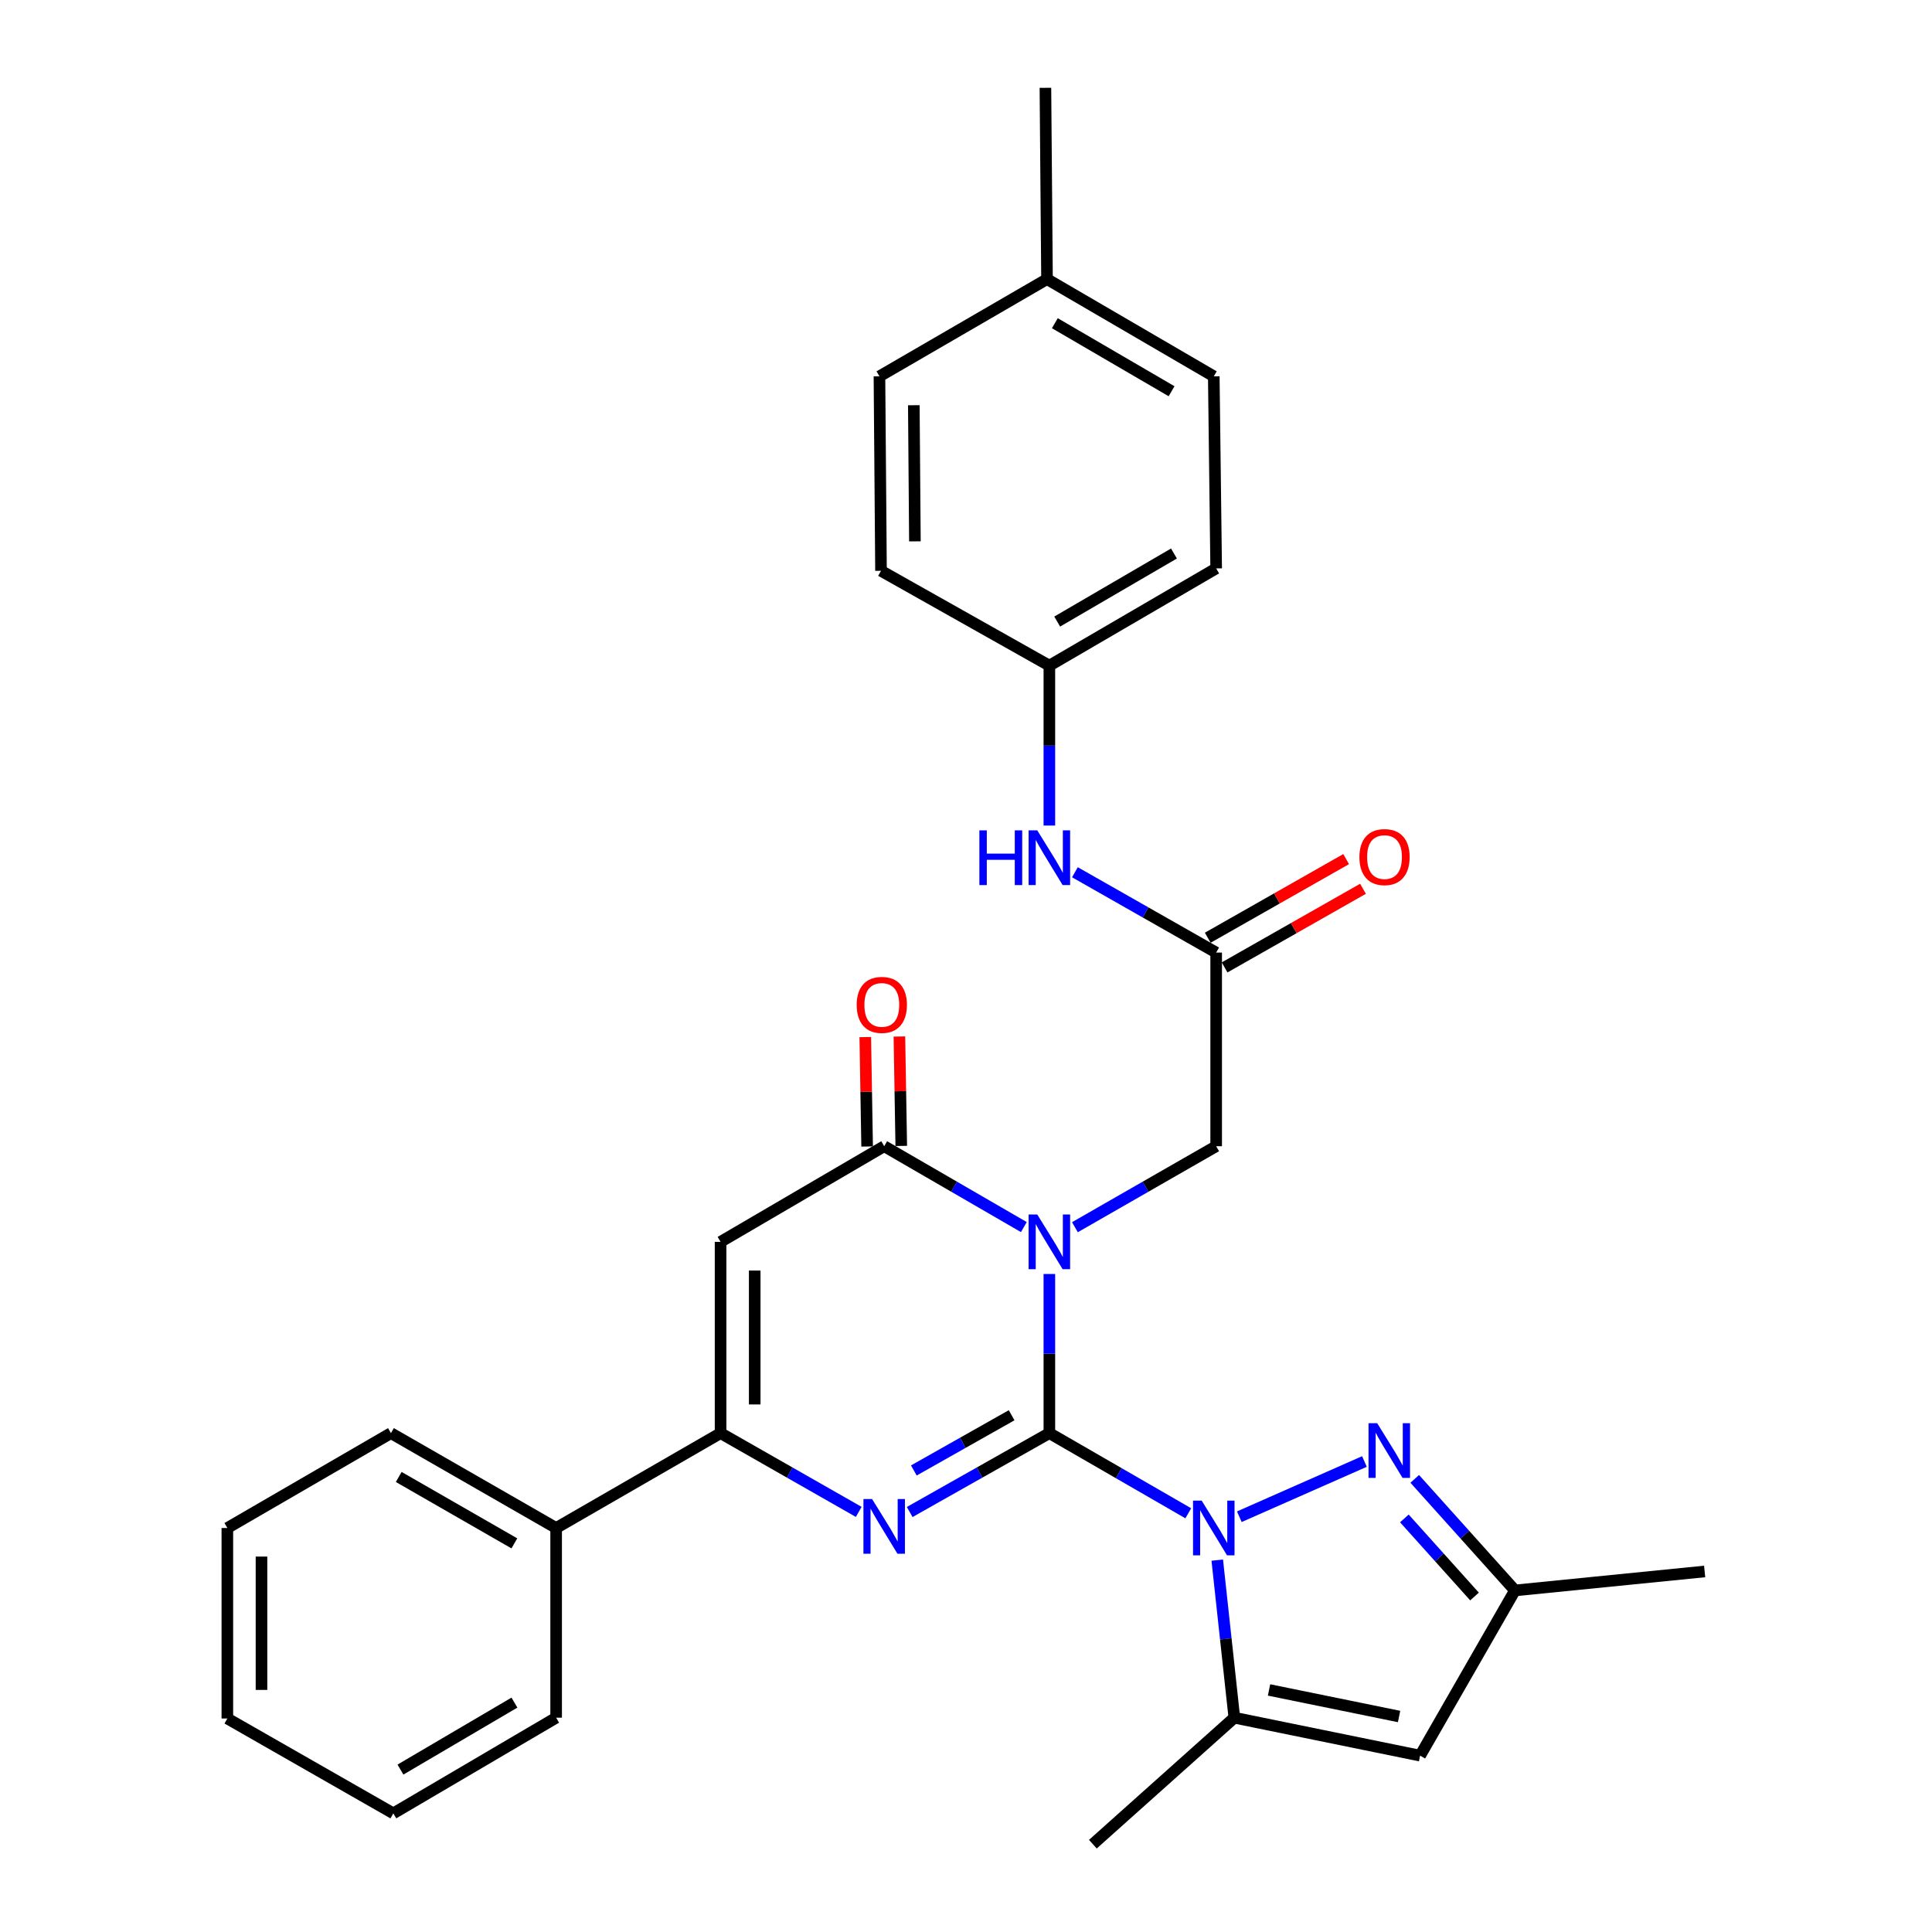 <?xml version='1.0' encoding='iso-8859-1'?>
<svg version='1.1' baseProfile='full'
              xmlns='http://www.w3.org/2000/svg'
                      xmlns:rdkit='http://www.rdkit.org/xml'
                      xmlns:xlink='http://www.w3.org/1999/xlink'
                  xml:space='preserve'
width='1000px' height='1000px' viewBox='0 0 1000 1000'>
<!-- END OF HEADER -->
<rect style='opacity:1.0;fill:#FFFFFF;stroke:none' width='1000' height='1000' x='0' y='0'> </rect>
<path class='bond-0' d='M 543.149,741.785 L 543.149,700.603' style='fill:none;fill-rule:evenodd;stroke:#000000;stroke-width:6px;stroke-linecap:butt;stroke-linejoin:miter;stroke-opacity:1' />
<path class='bond-0' d='M 543.149,700.603 L 543.149,659.421' style='fill:none;fill-rule:evenodd;stroke:#0000FF;stroke-width:6px;stroke-linecap:butt;stroke-linejoin:miter;stroke-opacity:1' />
<path class='bond-1' d='M 543.149,741.785 L 579.101,762.531' style='fill:none;fill-rule:evenodd;stroke:#000000;stroke-width:6px;stroke-linecap:butt;stroke-linejoin:miter;stroke-opacity:1' />
<path class='bond-1' d='M 579.101,762.531 L 615.053,783.277' style='fill:none;fill-rule:evenodd;stroke:#0000FF;stroke-width:6px;stroke-linecap:butt;stroke-linejoin:miter;stroke-opacity:1' />
<path class='bond-2' d='M 543.149,741.785 L 507,762.2' style='fill:none;fill-rule:evenodd;stroke:#000000;stroke-width:6px;stroke-linecap:butt;stroke-linejoin:miter;stroke-opacity:1' />
<path class='bond-2' d='M 507,762.2 L 470.851,782.616' style='fill:none;fill-rule:evenodd;stroke:#0000FF;stroke-width:6px;stroke-linecap:butt;stroke-linejoin:miter;stroke-opacity:1' />
<path class='bond-2' d='M 523.616,732.525 L 498.312,746.816' style='fill:none;fill-rule:evenodd;stroke:#000000;stroke-width:6px;stroke-linecap:butt;stroke-linejoin:miter;stroke-opacity:1' />
<path class='bond-2' d='M 498.312,746.816 L 473.007,761.107' style='fill:none;fill-rule:evenodd;stroke:#0000FF;stroke-width:6px;stroke-linecap:butt;stroke-linejoin:miter;stroke-opacity:1' />
<path class='bond-3' d='M 529.939,635.136 L 493.798,614.206' style='fill:none;fill-rule:evenodd;stroke:#0000FF;stroke-width:6px;stroke-linecap:butt;stroke-linejoin:miter;stroke-opacity:1' />
<path class='bond-3' d='M 493.798,614.206 L 457.656,593.277' style='fill:none;fill-rule:evenodd;stroke:#000000;stroke-width:6px;stroke-linecap:butt;stroke-linejoin:miter;stroke-opacity:1' />
<path class='bond-9' d='M 556.377,635.2 L 592.931,614.238' style='fill:none;fill-rule:evenodd;stroke:#0000FF;stroke-width:6px;stroke-linecap:butt;stroke-linejoin:miter;stroke-opacity:1' />
<path class='bond-9' d='M 592.931,614.238 L 629.486,593.277' style='fill:none;fill-rule:evenodd;stroke:#000000;stroke-width:6px;stroke-linecap:butt;stroke-linejoin:miter;stroke-opacity:1' />
<path class='bond-6' d='M 641.472,785.056 L 706.23,756.472' style='fill:none;fill-rule:evenodd;stroke:#0000FF;stroke-width:6px;stroke-linecap:butt;stroke-linejoin:miter;stroke-opacity:1' />
<path class='bond-7' d='M 630.051,807.521 L 634.47,848.298' style='fill:none;fill-rule:evenodd;stroke:#0000FF;stroke-width:6px;stroke-linecap:butt;stroke-linejoin:miter;stroke-opacity:1' />
<path class='bond-7' d='M 634.47,848.298 L 638.889,889.076' style='fill:none;fill-rule:evenodd;stroke:#000000;stroke-width:6px;stroke-linecap:butt;stroke-linejoin:miter;stroke-opacity:1' />
<path class='bond-5' d='M 444.479,782.555 L 408.723,762.17' style='fill:none;fill-rule:evenodd;stroke:#0000FF;stroke-width:6px;stroke-linecap:butt;stroke-linejoin:miter;stroke-opacity:1' />
<path class='bond-5' d='M 408.723,762.17 L 372.968,741.785' style='fill:none;fill-rule:evenodd;stroke:#000000;stroke-width:6px;stroke-linecap:butt;stroke-linejoin:miter;stroke-opacity:1' />
<path class='bond-13' d='M 466.489,593.127 L 466.01,564.811' style='fill:none;fill-rule:evenodd;stroke:#000000;stroke-width:6px;stroke-linecap:butt;stroke-linejoin:miter;stroke-opacity:1' />
<path class='bond-13' d='M 466.01,564.811 L 465.532,536.495' style='fill:none;fill-rule:evenodd;stroke:#FF0000;stroke-width:6px;stroke-linecap:butt;stroke-linejoin:miter;stroke-opacity:1' />
<path class='bond-13' d='M 448.823,593.426 L 448.345,565.109' style='fill:none;fill-rule:evenodd;stroke:#000000;stroke-width:6px;stroke-linecap:butt;stroke-linejoin:miter;stroke-opacity:1' />
<path class='bond-13' d='M 448.345,565.109 L 447.867,536.793' style='fill:none;fill-rule:evenodd;stroke:#FF0000;stroke-width:6px;stroke-linecap:butt;stroke-linejoin:miter;stroke-opacity:1' />
<path class='bond-30' d='M 457.656,593.277 L 372.968,642.786' style='fill:none;fill-rule:evenodd;stroke:#000000;stroke-width:6px;stroke-linecap:butt;stroke-linejoin:miter;stroke-opacity:1' />
<path class='bond-4' d='M 372.968,642.786 L 372.968,741.785' style='fill:none;fill-rule:evenodd;stroke:#000000;stroke-width:6px;stroke-linecap:butt;stroke-linejoin:miter;stroke-opacity:1' />
<path class='bond-4' d='M 390.636,657.636 L 390.636,726.935' style='fill:none;fill-rule:evenodd;stroke:#000000;stroke-width:6px;stroke-linecap:butt;stroke-linejoin:miter;stroke-opacity:1' />
<path class='bond-14' d='M 372.968,741.785 L 287.858,790.892' style='fill:none;fill-rule:evenodd;stroke:#000000;stroke-width:6px;stroke-linecap:butt;stroke-linejoin:miter;stroke-opacity:1' />
<path class='bond-10' d='M 732.265,765.462 L 758.197,794.333' style='fill:none;fill-rule:evenodd;stroke:#0000FF;stroke-width:6px;stroke-linecap:butt;stroke-linejoin:miter;stroke-opacity:1' />
<path class='bond-10' d='M 758.197,794.333 L 784.129,823.204' style='fill:none;fill-rule:evenodd;stroke:#000000;stroke-width:6px;stroke-linecap:butt;stroke-linejoin:miter;stroke-opacity:1' />
<path class='bond-10' d='M 726.9,785.929 L 745.053,806.139' style='fill:none;fill-rule:evenodd;stroke:#0000FF;stroke-width:6px;stroke-linecap:butt;stroke-linejoin:miter;stroke-opacity:1' />
<path class='bond-10' d='M 745.053,806.139 L 763.205,826.349' style='fill:none;fill-rule:evenodd;stroke:#000000;stroke-width:6px;stroke-linecap:butt;stroke-linejoin:miter;stroke-opacity:1' />
<path class='bond-8' d='M 638.889,889.076 L 735.042,908.717' style='fill:none;fill-rule:evenodd;stroke:#000000;stroke-width:6px;stroke-linecap:butt;stroke-linejoin:miter;stroke-opacity:1' />
<path class='bond-8' d='M 656.848,874.712 L 724.155,888.46' style='fill:none;fill-rule:evenodd;stroke:#000000;stroke-width:6px;stroke-linecap:butt;stroke-linejoin:miter;stroke-opacity:1' />
<path class='bond-17' d='M 638.889,889.076 L 565.666,954.545' style='fill:none;fill-rule:evenodd;stroke:#000000;stroke-width:6px;stroke-linecap:butt;stroke-linejoin:miter;stroke-opacity:1' />
<path class='bond-31' d='M 735.042,908.717 L 784.129,823.204' style='fill:none;fill-rule:evenodd;stroke:#000000;stroke-width:6px;stroke-linecap:butt;stroke-linejoin:miter;stroke-opacity:1' />
<path class='bond-11' d='M 629.486,593.277 L 629.486,493.051' style='fill:none;fill-rule:evenodd;stroke:#000000;stroke-width:6px;stroke-linecap:butt;stroke-linejoin:miter;stroke-opacity:1' />
<path class='bond-23' d='M 784.129,823.204 L 882.323,813.389' style='fill:none;fill-rule:evenodd;stroke:#000000;stroke-width:6px;stroke-linecap:butt;stroke-linejoin:miter;stroke-opacity:1' />
<path class='bond-12' d='M 629.486,493.051 L 592.929,472.262' style='fill:none;fill-rule:evenodd;stroke:#000000;stroke-width:6px;stroke-linecap:butt;stroke-linejoin:miter;stroke-opacity:1' />
<path class='bond-12' d='M 592.929,472.262 L 556.372,451.473' style='fill:none;fill-rule:evenodd;stroke:#0000FF;stroke-width:6px;stroke-linecap:butt;stroke-linejoin:miter;stroke-opacity:1' />
<path class='bond-15' d='M 633.85,500.731 L 669.668,480.382' style='fill:none;fill-rule:evenodd;stroke:#000000;stroke-width:6px;stroke-linecap:butt;stroke-linejoin:miter;stroke-opacity:1' />
<path class='bond-15' d='M 669.668,480.382 L 705.486,460.032' style='fill:none;fill-rule:evenodd;stroke:#FF0000;stroke-width:6px;stroke-linecap:butt;stroke-linejoin:miter;stroke-opacity:1' />
<path class='bond-15' d='M 625.122,485.37 L 660.94,465.02' style='fill:none;fill-rule:evenodd;stroke:#000000;stroke-width:6px;stroke-linecap:butt;stroke-linejoin:miter;stroke-opacity:1' />
<path class='bond-15' d='M 660.94,465.02 L 696.758,444.67' style='fill:none;fill-rule:evenodd;stroke:#FF0000;stroke-width:6px;stroke-linecap:butt;stroke-linejoin:miter;stroke-opacity:1' />
<path class='bond-16' d='M 543.149,427.308 L 543.149,385.92' style='fill:none;fill-rule:evenodd;stroke:#0000FF;stroke-width:6px;stroke-linecap:butt;stroke-linejoin:miter;stroke-opacity:1' />
<path class='bond-16' d='M 543.149,385.92 L 543.149,344.532' style='fill:none;fill-rule:evenodd;stroke:#000000;stroke-width:6px;stroke-linecap:butt;stroke-linejoin:miter;stroke-opacity:1' />
<path class='bond-24' d='M 287.858,790.892 L 202.355,741.785' style='fill:none;fill-rule:evenodd;stroke:#000000;stroke-width:6px;stroke-linecap:butt;stroke-linejoin:miter;stroke-opacity:1' />
<path class='bond-24' d='M 266.233,798.847 L 206.381,764.472' style='fill:none;fill-rule:evenodd;stroke:#000000;stroke-width:6px;stroke-linecap:butt;stroke-linejoin:miter;stroke-opacity:1' />
<path class='bond-25' d='M 287.858,790.892 L 287.858,889.076' style='fill:none;fill-rule:evenodd;stroke:#000000;stroke-width:6px;stroke-linecap:butt;stroke-linejoin:miter;stroke-opacity:1' />
<path class='bond-19' d='M 543.149,344.532 L 456.007,295.445' style='fill:none;fill-rule:evenodd;stroke:#000000;stroke-width:6px;stroke-linecap:butt;stroke-linejoin:miter;stroke-opacity:1' />
<path class='bond-20' d='M 543.149,344.532 L 629.486,294.208' style='fill:none;fill-rule:evenodd;stroke:#000000;stroke-width:6px;stroke-linecap:butt;stroke-linejoin:miter;stroke-opacity:1' />
<path class='bond-20' d='M 547.202,321.72 L 607.638,286.493' style='fill:none;fill-rule:evenodd;stroke:#000000;stroke-width:6px;stroke-linecap:butt;stroke-linejoin:miter;stroke-opacity:1' />
<path class='bond-18' d='M 541.932,144.473 L 628.249,194.787' style='fill:none;fill-rule:evenodd;stroke:#000000;stroke-width:6px;stroke-linecap:butt;stroke-linejoin:miter;stroke-opacity:1' />
<path class='bond-18' d='M 545.982,167.284 L 606.404,202.504' style='fill:none;fill-rule:evenodd;stroke:#000000;stroke-width:6px;stroke-linecap:butt;stroke-linejoin:miter;stroke-opacity:1' />
<path class='bond-26' d='M 541.932,144.473 L 541.107,45.455' style='fill:none;fill-rule:evenodd;stroke:#000000;stroke-width:6px;stroke-linecap:butt;stroke-linejoin:miter;stroke-opacity:1' />
<path class='bond-33' d='M 541.932,144.473 L 455.202,194.787' style='fill:none;fill-rule:evenodd;stroke:#000000;stroke-width:6px;stroke-linecap:butt;stroke-linejoin:miter;stroke-opacity:1' />
<path class='bond-22' d='M 456.007,295.445 L 455.202,194.787' style='fill:none;fill-rule:evenodd;stroke:#000000;stroke-width:6px;stroke-linecap:butt;stroke-linejoin:miter;stroke-opacity:1' />
<path class='bond-22' d='M 473.554,280.205 L 472.99,209.745' style='fill:none;fill-rule:evenodd;stroke:#000000;stroke-width:6px;stroke-linecap:butt;stroke-linejoin:miter;stroke-opacity:1' />
<path class='bond-21' d='M 629.486,294.208 L 628.249,194.787' style='fill:none;fill-rule:evenodd;stroke:#000000;stroke-width:6px;stroke-linecap:butt;stroke-linejoin:miter;stroke-opacity:1' />
<path class='bond-27' d='M 202.355,741.785 L 117.677,790.892' style='fill:none;fill-rule:evenodd;stroke:#000000;stroke-width:6px;stroke-linecap:butt;stroke-linejoin:miter;stroke-opacity:1' />
<path class='bond-28' d='M 287.858,889.076 L 203.582,938.595' style='fill:none;fill-rule:evenodd;stroke:#000000;stroke-width:6px;stroke-linecap:butt;stroke-linejoin:miter;stroke-opacity:1' />
<path class='bond-28' d='M 266.266,881.271 L 207.273,915.935' style='fill:none;fill-rule:evenodd;stroke:#000000;stroke-width:6px;stroke-linecap:butt;stroke-linejoin:miter;stroke-opacity:1' />
<path class='bond-32' d='M 117.677,790.892 L 117.677,889.488' style='fill:none;fill-rule:evenodd;stroke:#000000;stroke-width:6px;stroke-linecap:butt;stroke-linejoin:miter;stroke-opacity:1' />
<path class='bond-32' d='M 135.345,805.681 L 135.345,874.699' style='fill:none;fill-rule:evenodd;stroke:#000000;stroke-width:6px;stroke-linecap:butt;stroke-linejoin:miter;stroke-opacity:1' />
<path class='bond-29' d='M 203.582,938.595 L 117.677,889.488' style='fill:none;fill-rule:evenodd;stroke:#000000;stroke-width:6px;stroke-linecap:butt;stroke-linejoin:miter;stroke-opacity:1' />
<path  class='atom-1' d='M 536.889 628.626
L 546.169 643.626
Q 547.089 645.106, 548.569 647.786
Q 550.049 650.466, 550.129 650.626
L 550.129 628.626
L 553.889 628.626
L 553.889 656.946
L 550.009 656.946
L 540.049 640.546
Q 538.889 638.626, 537.649 636.426
Q 536.449 634.226, 536.089 633.546
L 536.089 656.946
L 532.409 656.946
L 532.409 628.626
L 536.889 628.626
' fill='#0000FF'/>
<path  class='atom-2' d='M 621.989 776.732
L 631.269 791.732
Q 632.189 793.212, 633.669 795.892
Q 635.149 798.572, 635.229 798.732
L 635.229 776.732
L 638.989 776.732
L 638.989 805.052
L 635.109 805.052
L 625.149 788.652
Q 623.989 786.732, 622.749 784.532
Q 621.549 782.332, 621.189 781.652
L 621.189 805.052
L 617.509 805.052
L 617.509 776.732
L 621.989 776.732
' fill='#0000FF'/>
<path  class='atom-3' d='M 451.396 775.907
L 460.676 790.907
Q 461.596 792.387, 463.076 795.067
Q 464.556 797.747, 464.636 797.907
L 464.636 775.907
L 468.396 775.907
L 468.396 804.227
L 464.516 804.227
L 454.556 787.827
Q 453.396 785.907, 452.156 783.707
Q 450.956 781.507, 450.596 780.827
L 450.596 804.227
L 446.916 804.227
L 446.916 775.907
L 451.396 775.907
' fill='#0000FF'/>
<path  class='atom-7' d='M 712.832 736.636
L 722.112 751.636
Q 723.032 753.116, 724.512 755.796
Q 725.992 758.476, 726.072 758.636
L 726.072 736.636
L 729.832 736.636
L 729.832 764.956
L 725.952 764.956
L 715.992 748.556
Q 714.832 746.636, 713.592 744.436
Q 712.392 742.236, 712.032 741.556
L 712.032 764.956
L 708.352 764.956
L 708.352 736.636
L 712.832 736.636
' fill='#0000FF'/>
<path  class='atom-13' d='M 506.929 429.794
L 510.769 429.794
L 510.769 441.834
L 525.249 441.834
L 525.249 429.794
L 529.089 429.794
L 529.089 458.114
L 525.249 458.114
L 525.249 445.034
L 510.769 445.034
L 510.769 458.114
L 506.929 458.114
L 506.929 429.794
' fill='#0000FF'/>
<path  class='atom-13' d='M 536.889 429.794
L 546.169 444.794
Q 547.089 446.274, 548.569 448.954
Q 550.049 451.634, 550.129 451.794
L 550.129 429.794
L 553.889 429.794
L 553.889 458.114
L 550.009 458.114
L 540.049 441.714
Q 538.889 439.794, 537.649 437.594
Q 536.449 435.394, 536.089 434.714
L 536.089 458.114
L 532.409 458.114
L 532.409 429.794
L 536.889 429.794
' fill='#0000FF'/>
<path  class='atom-14' d='M 443.419 520.133
Q 443.419 513.333, 446.779 509.533
Q 450.139 505.733, 456.419 505.733
Q 462.699 505.733, 466.059 509.533
Q 469.419 513.333, 469.419 520.133
Q 469.419 527.013, 466.019 530.933
Q 462.619 534.813, 456.419 534.813
Q 450.179 534.813, 446.779 530.933
Q 443.419 527.053, 443.419 520.133
M 456.419 531.613
Q 460.739 531.613, 463.059 528.733
Q 465.419 525.813, 465.419 520.133
Q 465.419 514.573, 463.059 511.773
Q 460.739 508.933, 456.419 508.933
Q 452.099 508.933, 449.739 511.733
Q 447.419 514.533, 447.419 520.133
Q 447.419 525.853, 449.739 528.733
Q 452.099 531.613, 456.419 531.613
' fill='#FF0000'/>
<path  class='atom-16' d='M 703.628 443.621
Q 703.628 436.821, 706.988 433.021
Q 710.348 429.221, 716.628 429.221
Q 722.908 429.221, 726.268 433.021
Q 729.628 436.821, 729.628 443.621
Q 729.628 450.501, 726.228 454.421
Q 722.828 458.301, 716.628 458.301
Q 710.388 458.301, 706.988 454.421
Q 703.628 450.541, 703.628 443.621
M 716.628 455.101
Q 720.948 455.101, 723.268 452.221
Q 725.628 449.301, 725.628 443.621
Q 725.628 438.061, 723.268 435.261
Q 720.948 432.421, 716.628 432.421
Q 712.308 432.421, 709.948 435.221
Q 707.628 438.021, 707.628 443.621
Q 707.628 449.341, 709.948 452.221
Q 712.308 455.101, 716.628 455.101
' fill='#FF0000'/>
</svg>

